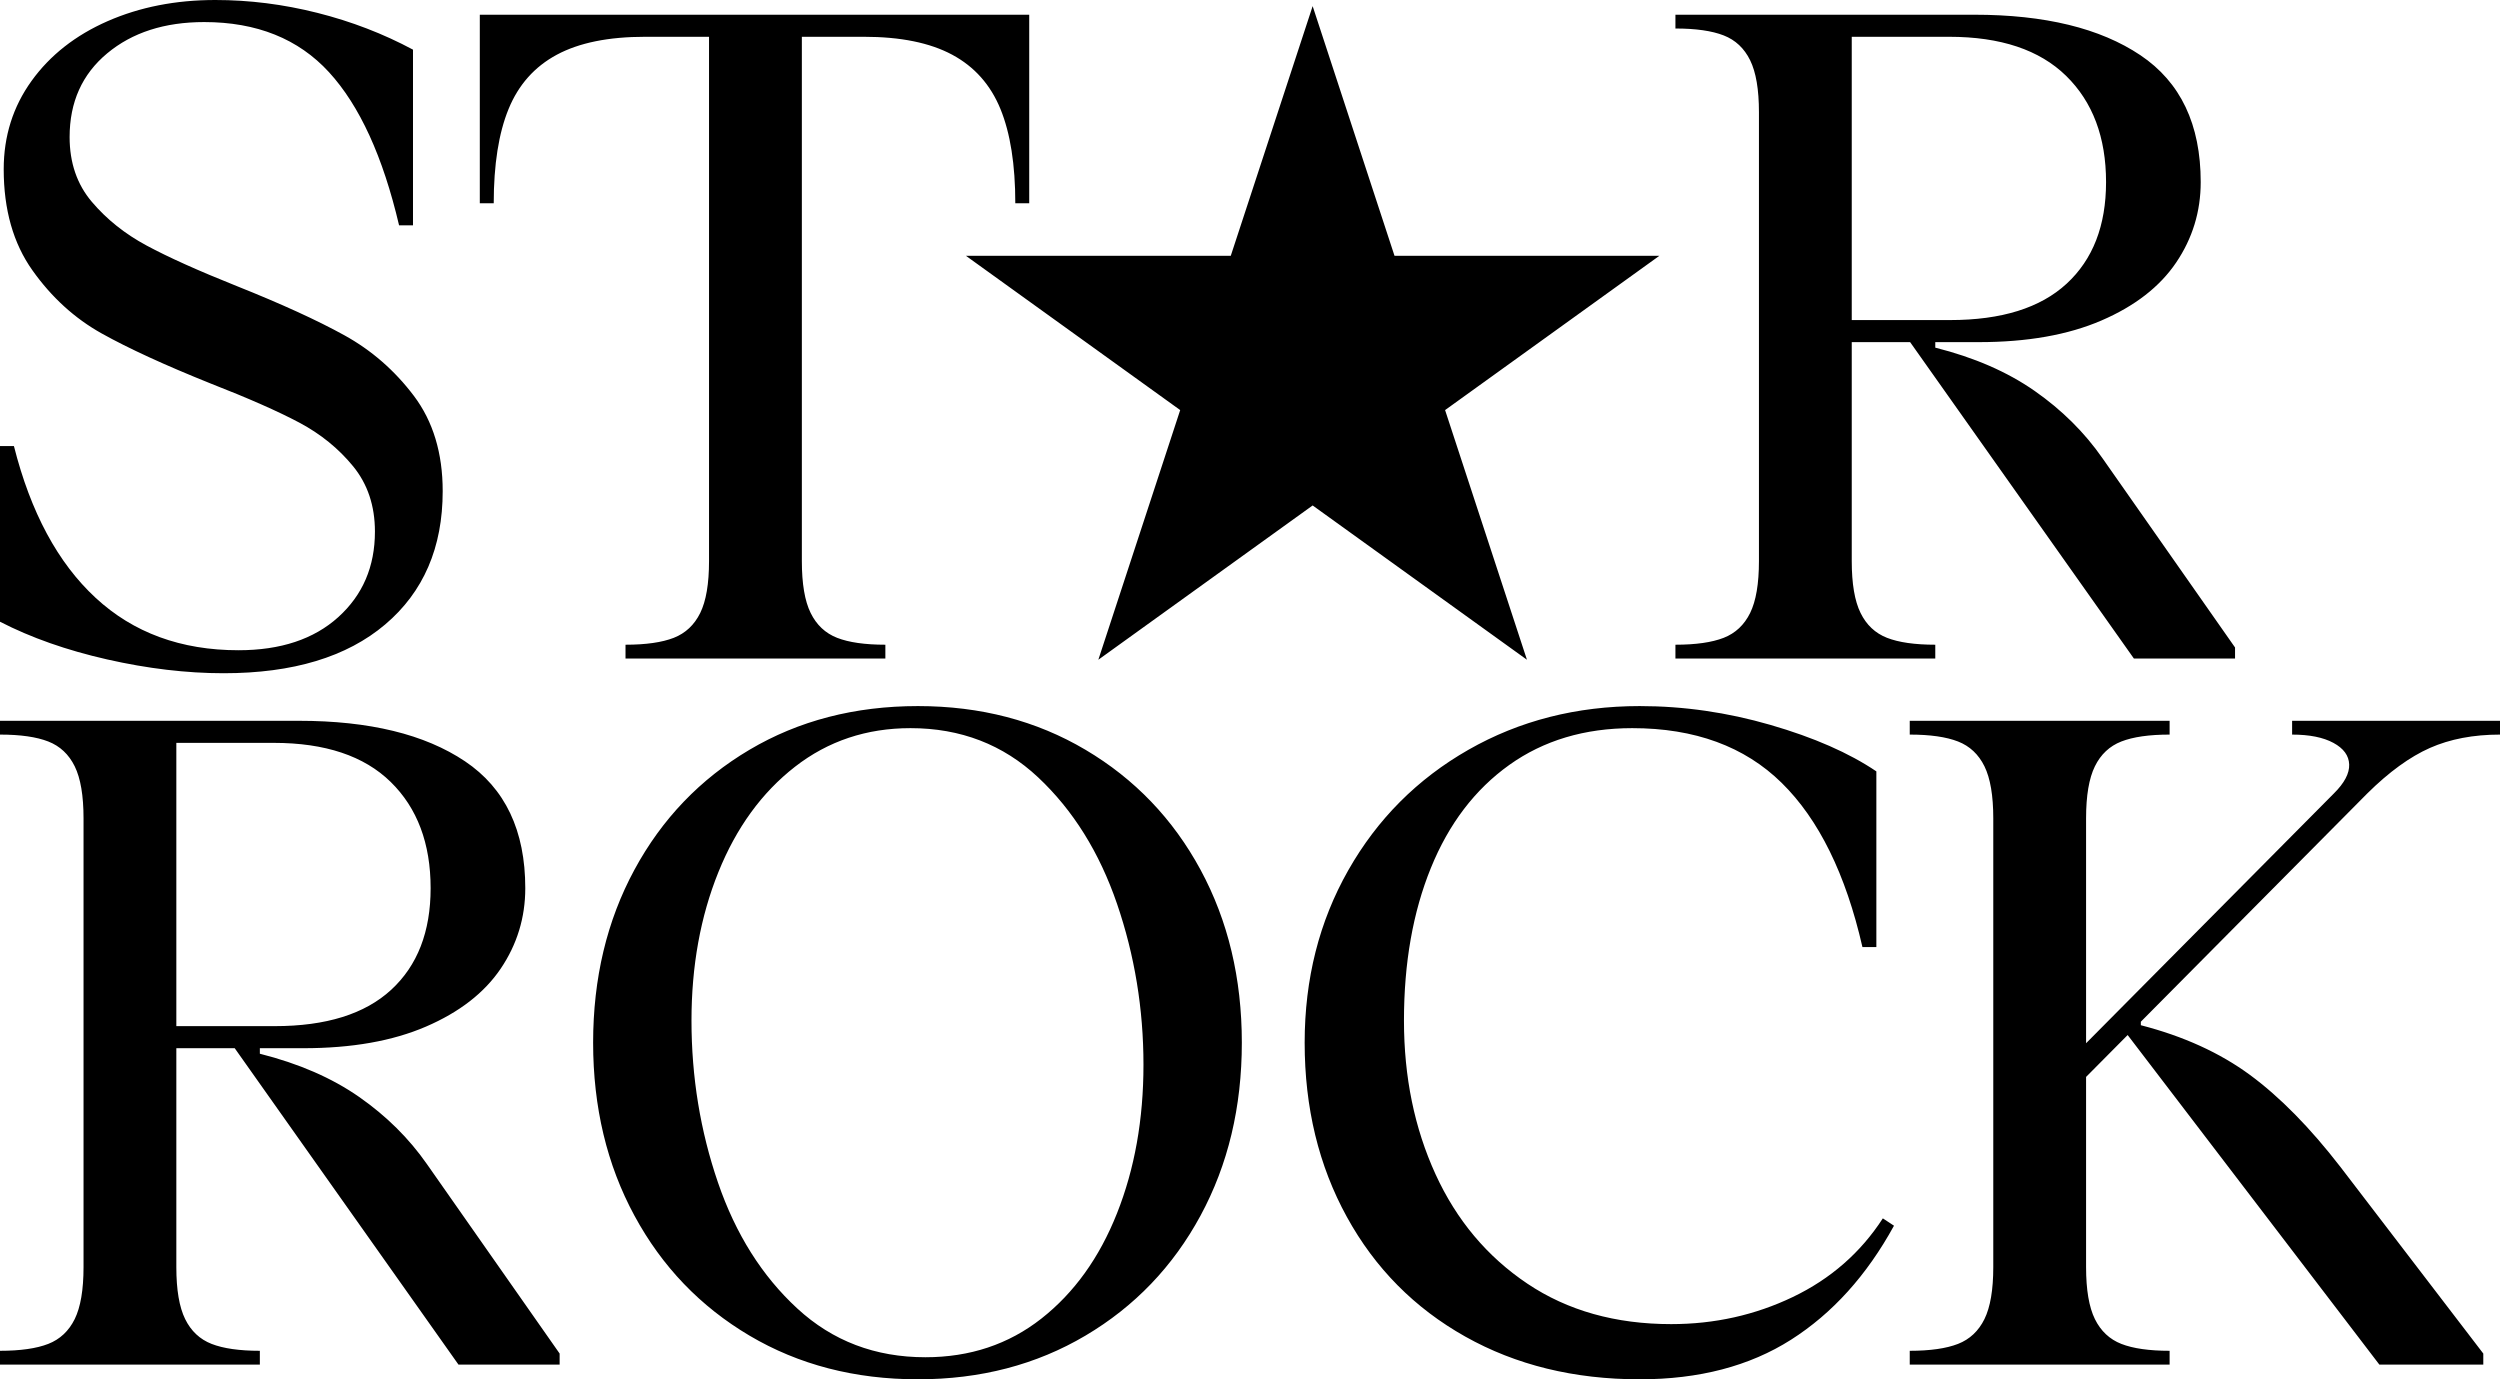 <svg xmlns="http://www.w3.org/2000/svg" width="116" height="64" viewBox="0 0 116 64" fill="none"><path d="M22.909 9.431H22.263V0.683H47.756V9.431H47.11C47.11 7.639 46.88 6.181 46.421 5.057C45.961 3.933 45.215 3.094 44.182 2.539C43.148 1.984 41.784 1.707 40.091 1.707H37.206V26.032C37.206 27.084 37.341 27.888 37.615 28.443C37.887 28.997 38.296 29.381 38.842 29.595C39.387 29.808 40.134 29.915 41.081 29.915V30.555H29.024V29.915C29.971 29.915 30.717 29.808 31.263 29.595C31.808 29.381 32.217 28.997 32.49 28.443C32.763 27.888 32.899 27.084 32.899 26.032V1.707H29.928C28.234 1.707 26.871 1.984 25.837 2.539C24.804 3.094 24.057 3.934 23.598 5.057C23.138 6.181 22.909 7.639 22.909 9.431ZM54.761 19.028L50.963 30.612L60.907 23.453L70.85 30.612L67.052 19.028L76.996 11.868H64.705L60.907 0.284L57.108 11.868H44.817L54.761 19.028ZM89.797 30.555H77.74V29.915C78.687 29.915 79.433 29.808 79.979 29.595C80.524 29.382 80.933 28.997 81.206 28.443C81.479 27.888 81.615 27.085 81.615 26.032V5.206C81.615 4.154 81.479 3.35 81.206 2.795C80.933 2.24 80.524 1.856 79.979 1.643C79.433 1.43 78.687 1.323 77.74 1.323V0.683H91.606C94.878 0.683 97.447 1.309 99.314 2.561C101.18 3.813 102.113 5.776 102.113 8.45C102.113 9.815 101.732 11.06 100.972 12.184C100.211 13.308 99.055 14.204 97.505 14.872C95.955 15.541 94.06 15.875 91.821 15.875H89.797V16.131C91.606 16.586 93.141 17.255 94.405 18.137C95.668 19.019 96.715 20.057 97.548 21.252L103.706 30.043V30.555H99.012L88.63 15.875H85.921V26.032C85.921 27.084 86.057 27.888 86.331 28.443C86.603 28.997 87.012 29.381 87.558 29.595C88.103 29.808 88.85 29.915 89.797 29.915L89.797 30.555ZM90.443 1.707H85.921V14.851H90.486C92.869 14.851 94.67 14.289 95.89 13.165C97.11 12.041 97.721 10.47 97.721 8.45C97.721 6.373 97.103 4.73 95.869 3.521C94.634 2.312 92.826 1.707 90.443 1.707ZM55.705 40.358C56.982 42.72 57.621 45.394 57.621 48.381C57.621 51.368 56.982 54.043 55.705 56.404C54.427 58.766 52.648 60.622 50.365 61.973C48.083 63.324 45.492 64 42.593 64C39.664 64 37.059 63.324 34.777 61.973C32.494 60.622 30.714 58.766 29.437 56.404C28.159 54.043 27.521 51.368 27.521 48.381C27.521 45.394 28.159 42.72 29.437 40.358C30.714 37.997 32.494 36.141 34.777 34.789C37.059 33.438 39.664 32.762 42.593 32.762C45.492 32.762 48.083 33.438 50.365 34.789C52.648 36.141 54.427 37.997 55.705 40.358ZM53.057 49.405C53.057 46.817 52.648 44.327 51.83 41.937C51.011 39.547 49.791 37.592 48.169 36.069C46.547 34.548 44.574 33.786 42.248 33.786C40.209 33.786 38.422 34.383 36.887 35.578C35.351 36.773 34.166 38.402 33.334 40.465C32.501 42.528 32.085 44.825 32.085 47.357C32.085 49.975 32.495 52.478 33.313 54.867C34.131 57.257 35.358 59.206 36.995 60.714C38.631 62.222 40.612 62.976 42.937 62.976C45.004 62.976 46.798 62.378 48.32 61.183C49.841 59.988 51.011 58.36 51.829 56.297C52.648 54.235 53.057 51.938 53.057 49.405ZM19.809 54.014L25.967 62.805V63.317H21.273L10.891 48.637H8.182V58.794C8.182 59.846 8.318 60.65 8.591 61.205C8.863 61.759 9.273 62.144 9.818 62.357C10.363 62.57 11.11 62.677 12.057 62.677V63.317H0V62.677C0.947 62.677 1.694 62.57 2.239 62.357C2.784 62.144 3.193 61.759 3.467 61.205C3.739 60.65 3.876 59.846 3.876 58.794V37.968C3.876 36.916 3.739 36.112 3.467 35.557C3.193 35.002 2.784 34.618 2.239 34.405C1.694 34.192 0.947 34.085 0 34.085V33.445H13.866C17.139 33.445 19.708 34.071 21.574 35.323C23.44 36.575 24.373 38.538 24.373 41.212C24.373 42.577 23.992 43.822 23.232 44.946C22.471 46.07 21.316 46.966 19.766 47.634C18.215 48.303 16.321 48.637 14.081 48.637H12.057V48.893C13.866 49.349 15.401 50.017 16.665 50.899C17.928 51.781 18.976 52.819 19.809 54.014ZM8.182 47.613H12.746C15.129 47.613 16.93 47.051 18.151 45.927C19.371 44.803 19.981 43.232 19.981 41.212C19.981 39.135 19.363 37.492 18.129 36.283C16.895 35.074 15.086 34.469 12.703 34.469H8.182V47.613ZM10.378 31.238C13.593 31.238 16.091 30.484 17.871 28.976C19.651 27.468 20.541 25.406 20.541 22.788C20.541 21.025 20.095 19.552 19.206 18.371C18.316 17.191 17.239 16.252 15.976 15.555C14.713 14.858 13.048 14.097 10.981 13.272C9.201 12.561 7.809 11.935 6.804 11.394C5.799 10.854 4.952 10.178 4.263 9.367C3.574 8.556 3.23 7.553 3.23 6.359C3.23 4.737 3.811 3.443 4.974 2.475C6.136 1.508 7.636 1.024 9.474 1.024C11.913 1.024 13.845 1.8 15.266 3.35C16.687 4.901 17.77 7.269 18.517 10.455H19.163V2.304C17.785 1.565 16.306 0.996 14.727 0.597C13.148 0.199 11.569 0 9.991 0C8.153 0 6.488 0.327 4.995 0.981C3.502 1.636 2.325 2.56 1.464 3.755C0.603 4.95 0.172 6.316 0.172 7.852C0.172 9.73 0.617 11.295 1.507 12.546C2.397 13.799 3.467 14.773 4.715 15.47C5.964 16.167 7.65 16.942 9.775 17.795C11.526 18.478 12.897 19.083 13.887 19.609C14.878 20.136 15.71 20.811 16.385 21.636C17.059 22.462 17.397 23.471 17.397 24.666C17.397 26.288 16.83 27.61 15.696 28.635C14.562 29.659 13.019 30.171 11.067 30.171C8.397 30.171 6.186 29.36 4.435 27.738C2.684 26.117 1.421 23.77 0.646 20.697H0V28.848C1.435 29.588 3.093 30.171 4.974 30.598C6.854 31.024 8.656 31.238 10.378 31.238ZM83.187 60.181C81.436 61.02 79.555 61.439 77.546 61.439C74.962 61.439 72.737 60.814 70.871 59.562C69.005 58.31 67.584 56.617 66.608 54.483C65.632 52.35 65.144 49.975 65.144 47.357C65.144 44.683 65.56 42.321 66.393 40.273C67.225 38.224 68.438 36.631 70.031 35.493C71.625 34.356 73.526 33.786 75.737 33.786C78.637 33.786 80.948 34.633 82.67 36.325C84.393 38.018 85.642 40.557 86.417 43.943H87.063V35.792C85.799 34.938 84.163 34.22 82.154 33.637C80.144 33.054 78.12 32.762 76.082 32.762C73.154 32.762 70.505 33.438 68.137 34.789C65.768 36.141 63.909 38.004 62.56 40.38C61.211 42.755 60.536 45.422 60.536 48.381C60.536 51.397 61.189 54.093 62.496 56.468C63.802 58.844 65.632 60.693 67.986 62.016C70.34 63.339 73.039 64 76.082 64C78.838 64 81.177 63.388 83.101 62.165C85.024 60.942 86.617 59.178 87.881 56.873L87.364 56.532C86.331 58.125 84.938 59.342 83.187 60.181ZM109.842 36.816C110.847 35.821 111.816 35.117 112.749 34.704C113.681 34.292 114.765 34.085 116 34.085V33.445H106.354V34.085C107.157 34.085 107.797 34.213 108.27 34.469C108.744 34.725 108.988 35.06 109.002 35.472C109.017 35.885 108.78 36.333 108.292 36.816L96.794 48.406V37.968C96.794 36.916 96.93 36.112 97.203 35.557C97.476 35.002 97.885 34.618 98.431 34.405C98.976 34.192 99.722 34.085 100.67 34.085V33.445H88.612V34.085C89.56 34.085 90.306 34.192 90.852 34.405C91.397 34.618 91.806 35.002 92.079 35.557C92.351 36.112 92.488 36.916 92.488 37.968V58.794C92.488 59.846 92.351 60.65 92.079 61.205C91.806 61.759 91.397 62.144 90.852 62.357C90.306 62.57 89.56 62.677 88.612 62.677V63.317H100.67V62.677C99.722 62.677 98.975 62.57 98.43 62.357C97.885 62.144 97.476 61.759 97.203 61.205C96.93 60.65 96.794 59.846 96.794 58.794V49.969L98.723 48.025L110.402 63.317H115.225V62.805L108.593 54.142C107.186 52.322 105.787 50.899 104.395 49.874C103.002 48.85 101.316 48.082 99.335 47.57V47.408L109.842 36.816Z" fill="black"></path></svg>
